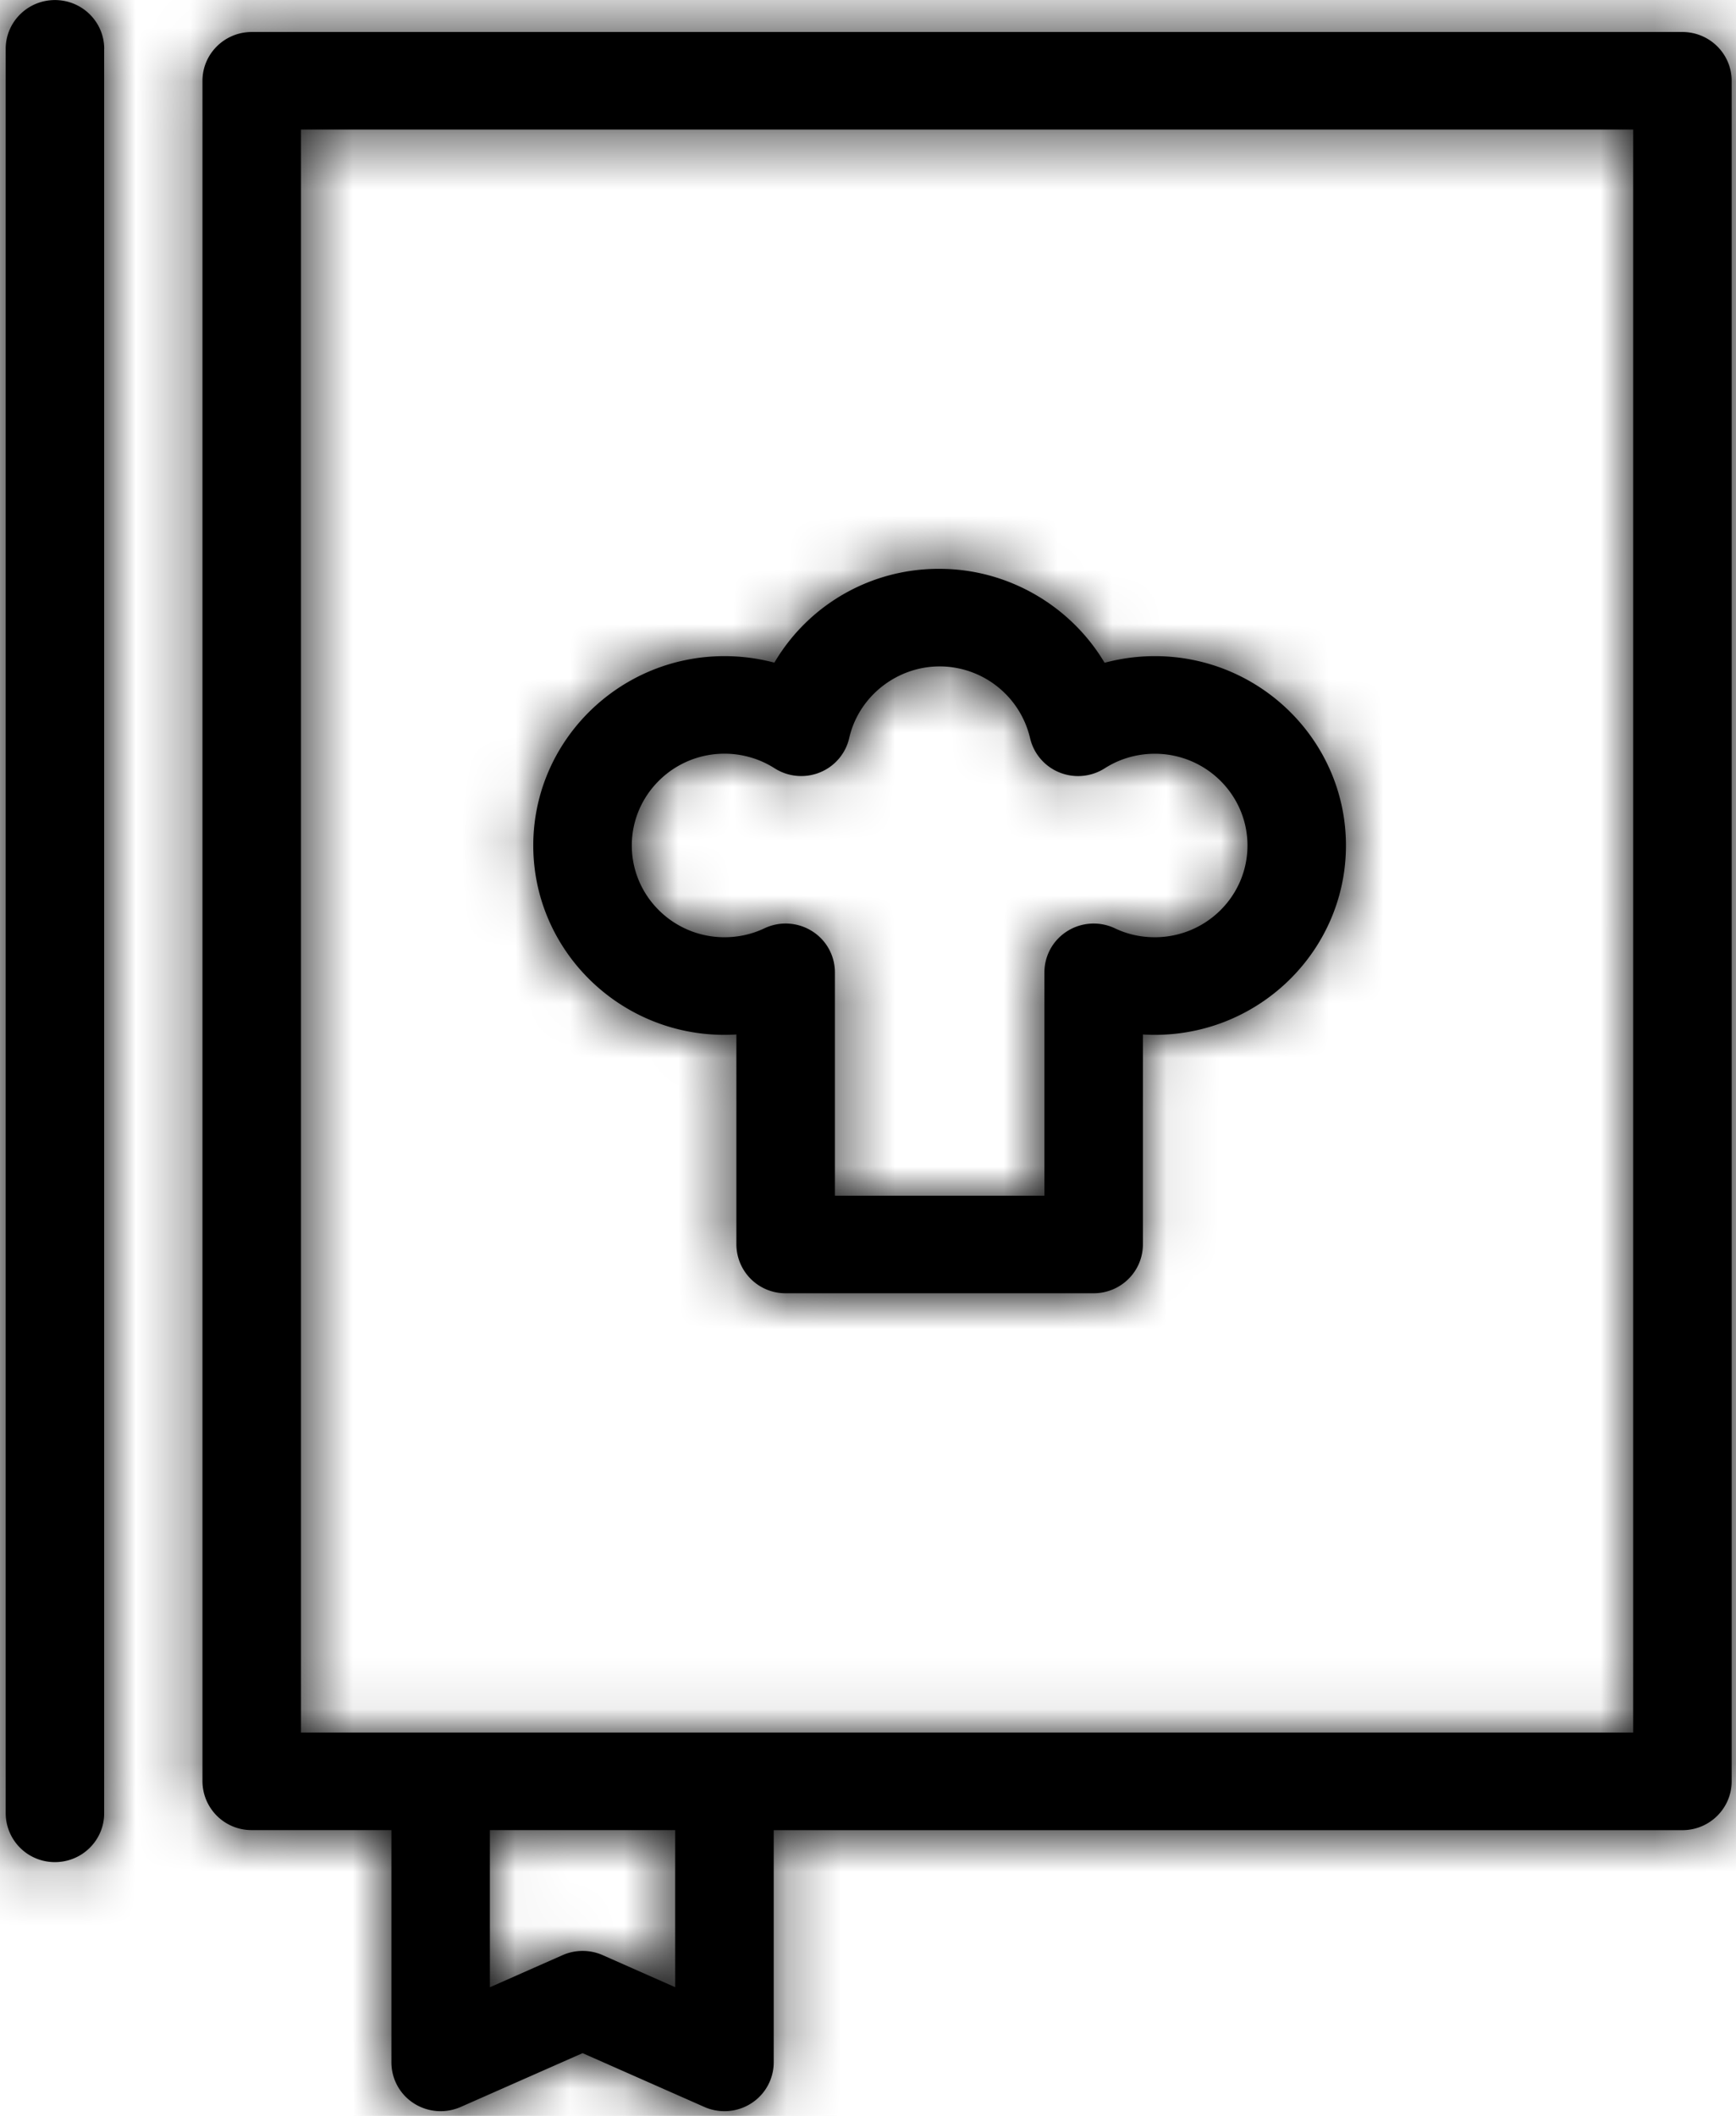 <svg xmlns="http://www.w3.org/2000/svg" xmlns:xlink="http://www.w3.org/1999/xlink" width="32" height="39" viewBox="0 0 32 39">
    <defs>
        <path id="a" d="M5.92 1.9v32.523c0 .496-.406.899-.907.899a.904.904 0 0 1-.908-.9V1.9c0-.496.407-.899.908-.899.501 0 .908.403.908.9zm30 .589v31.344c0 .496-.406.9-.907.9H18.262v4.281a.897.897 0 0 1-.414.754.915.915 0 0 1-.864.067l-2.245-.992-2.247.992a.915.915 0 0 1-.864-.067.897.897 0 0 1-.413-.754v-4.282H8.64a.904.904 0 0 1-.908-.9V2.49c0-.497.407-.9.908-.9h26.372c.501 0 .908.403.908.9zM16.447 34.732H13.03v2.897l1.34-.592a.915.915 0 0 1 .74 0l1.336.591v-2.896zm17.66-31.344H9.548v29.546h24.556V3.388zM13.83 16.584c0-1.924 1.581-3.49 3.524-3.49.313 0 .622.041.92.12a3.508 3.508 0 0 1 3.047-1.729c1.266 0 2.42.688 3.04 1.731.3-.08.61-.122.926-.122 1.943 0 3.523 1.566 3.523 3.49 0 1.924-1.58 3.49-3.523 3.49a3.66 3.66 0 0 1-.22-.007v3.87c0 .497-.406.9-.908.9h-5.677a.904.904 0 0 1-.908-.9v-3.87a3.58 3.58 0 0 1-.22.007c-1.943 0-3.524-1.566-3.524-3.49zm1.816 0c0 .932.766 1.691 1.708 1.691.258 0 .506-.055.736-.164a.915.915 0 0 1 .876.05.897.897 0 0 1 .424.76v4.118h3.862v-4.117c0-.31.16-.596.424-.761a.916.916 0 0 1 .876-.05c.23.11.477.164.735.164.942 0 1.708-.758 1.708-1.691s-.766-1.691-1.708-1.691c-.329 0-.648.092-.923.268a.915.915 0 0 1-.836.076.902.902 0 0 1-.541-.635 1.714 1.714 0 0 0-1.666-1.319c-.793 0-1.493.555-1.667 1.319a.901.901 0 0 1-.541.635.915.915 0 0 1-.836-.077 1.713 1.713 0 0 0-.923-.268c-.942 0-1.708.76-1.708 1.692z"/>
    </defs>
    <g fill="none" fill-rule="evenodd" transform="translate(-4 -1)">
        <mask id="b" fill="#fff">
            <use xlink:href="#a"/>
        </mask>
        <use fill="#000" fill-rule="nonzero" xlink:href="#a"/>
        <g fill="#000" mask="url(#b)">
            <path d="M0 0h40v40H0z"/>
        </g>
    </g>
</svg>

